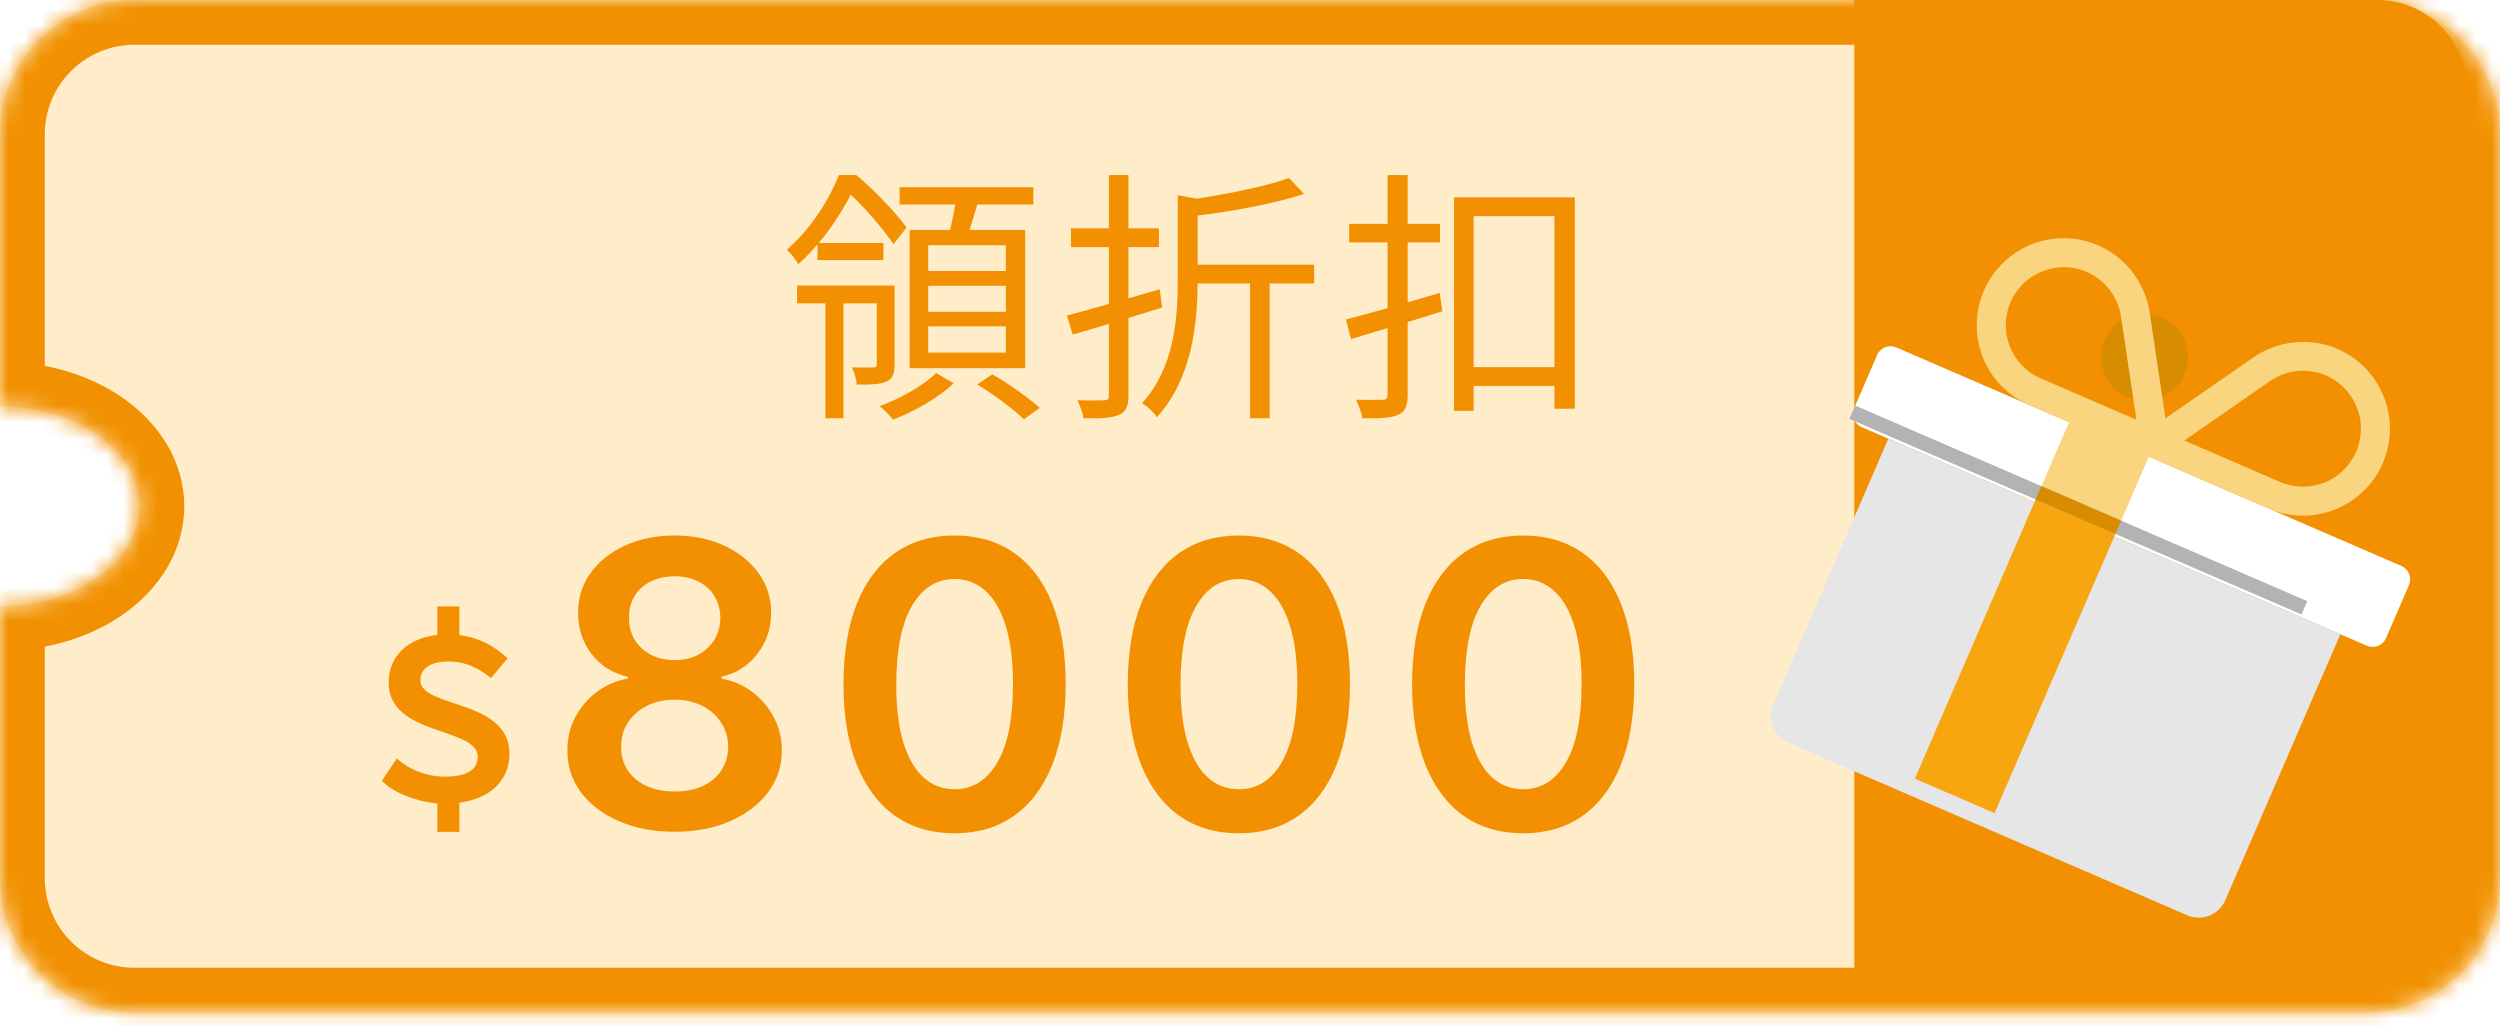 <svg width="151" height="62" viewBox="0 0 151 62" fill="none" xmlns="http://www.w3.org/2000/svg">
<mask id="path-1-inside-1_619_286" fill="white">
<path fill-rule="evenodd" clip-rule="evenodd" d="M8.118 0C3.635 0 0 3.635 0 8.118V24.549C4.651 24.549 8.422 27.249 8.422 30.579C8.422 33.909 4.651 36.608 0 36.608V53.039C0 57.523 3.635 61.158 8.118 61.158H142.882C147.365 61.158 151 57.523 151 53.039V8.118C151 3.635 147.365 0 142.882 0H8.118Z"/>
</mask>
<path fill-rule="evenodd" clip-rule="evenodd" d="M8.118 0C3.635 0 0 3.635 0 8.118V24.549C4.651 24.549 8.422 27.249 8.422 30.579C8.422 33.909 4.651 36.608 0 36.608V53.039C0 57.523 3.635 61.158 8.118 61.158H142.882C147.365 61.158 151 57.523 151 53.039V8.118C151 3.635 147.365 0 142.882 0H8.118Z" fill="#FFEDC9"/>
<path d="M0 24.549H-2.706V27.255L-6.87993e-05 27.255L0 24.549ZM0 36.608L-6.87993e-05 33.902L-2.706 33.902V36.608H0ZM2.706 8.118C2.706 5.129 5.129 2.706 8.118 2.706V-2.706C2.14 -2.706 -2.706 2.14 -2.706 8.118H2.706ZM2.706 24.549V8.118H-2.706V24.549H2.706ZM-6.87993e-05 27.255C1.825 27.255 3.365 27.789 4.38 28.516C5.4 29.246 5.716 30.012 5.716 30.579H11.128C11.128 27.816 9.559 25.567 7.531 24.115C5.497 22.659 2.826 21.843 6.87993e-05 21.843L-6.87993e-05 27.255ZM5.716 30.579C5.716 31.146 5.4 31.912 4.38 32.642C3.365 33.368 1.825 33.902 -6.87993e-05 33.902L6.87993e-05 39.315C2.826 39.315 5.497 38.498 7.531 37.043C9.559 35.59 11.128 33.342 11.128 30.579H5.716ZM2.706 53.039V36.608H-2.706V53.039H2.706ZM8.118 58.452C5.129 58.452 2.706 56.029 2.706 53.039H-2.706C-2.706 59.018 2.14 63.864 8.118 63.864V58.452ZM142.882 58.452H8.118V63.864H142.882V58.452ZM148.294 53.039C148.294 56.029 145.871 58.452 142.882 58.452V63.864C148.86 63.864 153.706 59.018 153.706 53.039H148.294ZM148.294 8.118V53.039H153.706V8.118H148.294ZM142.882 2.706C145.871 2.706 148.294 5.129 148.294 8.118H153.706C153.706 2.14 148.86 -2.706 142.882 -2.706V2.706ZM8.118 2.706H142.882V-2.706H8.118V2.706Z" fill="#F19101" mask="url(#path-1-inside-1_619_286)"/>
<path d="M48.144 17.248H53.504V18.32H48.144V17.248ZM49.376 14.672H53.36V15.712H49.376V14.672ZM49.856 17.808H50.944V25.264H49.856V17.808ZM52.96 17.248H54.032V22C54.032 22.528 53.952 22.848 53.568 23.04C53.184 23.216 52.608 23.232 51.744 23.232C51.728 22.912 51.6 22.48 51.456 22.192C52.096 22.208 52.592 22.208 52.768 22.192C52.928 22.176 52.96 22.128 52.96 21.984V17.248ZM54.336 11.312H62.416V12.352H54.336V11.312ZM56.064 17.264V18.832H60.752V17.264H56.064ZM56.064 19.712V21.296H60.752V19.712H56.064ZM56.064 14.816V16.368H60.752V14.816H56.064ZM54.944 13.888H61.92V22.24H54.944V13.888ZM57.776 11.824L59.136 11.984C58.864 12.912 58.576 13.92 58.32 14.592L57.264 14.384C57.456 13.664 57.68 12.56 57.776 11.824ZM56.544 22.528L57.6 23.152C56.72 24 55.216 24.864 53.936 25.344C53.76 25.104 53.376 24.736 53.136 24.528C54.416 24.064 55.856 23.232 56.544 22.528ZM59.024 23.216L59.936 22.608C60.912 23.168 62.144 24.032 62.8 24.64L61.84 25.328C61.248 24.736 60.016 23.824 59.024 23.216ZM50.672 10.576H51.328V10.832H51.696V11.152C51.04 12.512 49.952 14.384 48.224 15.952C48.064 15.696 47.744 15.264 47.52 15.088C49.056 13.76 50.112 11.968 50.672 10.576ZM50.816 10.576H51.728C52.8 11.488 54.128 12.848 54.752 13.744L53.968 14.752C53.36 13.856 52.112 12.352 51.056 11.472H50.816V10.576ZM77.856 10.752L78.768 11.712C76.944 12.32 74.224 12.8 71.936 13.072C71.872 12.8 71.696 12.368 71.552 12.112C73.776 11.792 76.368 11.296 77.856 10.752ZM71.136 11.792L72.656 12.064C72.64 12.176 72.544 12.256 72.336 12.288V16.928C72.336 19.408 72.048 22.832 69.872 25.2C69.712 24.928 69.28 24.512 68.976 24.352C70.928 22.224 71.136 19.264 71.136 16.912V11.792ZM71.792 15.984H79.376V17.12H71.792V15.984ZM75.504 16.608H76.688V25.264H75.504V16.608ZM64.448 19.056C65.856 18.688 67.984 18.08 70.048 17.472L70.192 18.576C68.304 19.168 66.304 19.776 64.784 20.208L64.448 19.056ZM64.688 13.792H70V14.928H64.688V13.792ZM66.976 10.576H68.16V23.872C68.16 24.544 68 24.88 67.584 25.056C67.168 25.248 66.512 25.28 65.44 25.264C65.408 24.976 65.232 24.48 65.072 24.176C65.808 24.192 66.48 24.192 66.672 24.176C66.896 24.176 66.976 24.112 66.976 23.872V10.576ZM87.824 11.92H95.12V24.688H93.888V13.056H89.008V24.816H87.824V11.92ZM88.496 22.176H94.448V23.312H88.496V22.176ZM81.296 19.296C82.736 18.928 84.896 18.304 86.96 17.696L87.12 18.8C85.2 19.408 83.136 20.016 81.6 20.48L81.296 19.296ZM81.488 13.52H86.976V14.64H81.488V13.52ZM83.808 10.576H85.024V23.84C85.024 24.544 84.864 24.864 84.448 25.056C84.016 25.248 83.36 25.28 82.288 25.264C82.24 24.976 82.064 24.464 81.904 24.144C82.624 24.16 83.296 24.16 83.504 24.144C83.728 24.144 83.808 24.08 83.808 23.84V10.576Z" fill="#F29001"/>
<path d="M40.752 50.238C39.488 50.238 38.365 50.026 37.384 49.6C36.409 49.175 35.644 48.594 35.088 47.857C34.538 47.114 34.266 46.272 34.272 45.331C34.266 44.599 34.425 43.928 34.748 43.315C35.071 42.703 35.508 42.193 36.058 41.784C36.613 41.37 37.231 41.107 37.912 40.993V40.874C37.016 40.676 36.29 40.219 35.734 39.505C35.184 38.785 34.912 37.954 34.918 37.013C34.912 36.117 35.162 35.318 35.666 34.615C36.171 33.912 36.863 33.359 37.742 32.956C38.62 32.548 39.624 32.344 40.752 32.344C41.869 32.344 42.864 32.548 43.737 32.956C44.616 33.359 45.308 33.912 45.813 34.615C46.323 35.318 46.578 36.117 46.578 37.013C46.578 37.954 46.297 38.785 45.736 39.505C45.18 40.219 44.463 40.676 43.584 40.874V40.993C44.265 41.107 44.877 41.37 45.421 41.784C45.971 42.193 46.408 42.703 46.731 43.315C47.06 43.928 47.224 44.599 47.224 45.331C47.224 46.272 46.947 47.114 46.391 47.857C45.835 48.594 45.07 49.175 44.095 49.6C43.125 50.026 42.011 50.238 40.752 50.238ZM40.752 47.806C41.404 47.806 41.971 47.695 42.453 47.474C42.935 47.247 43.309 46.93 43.576 46.522C43.842 46.113 43.978 45.643 43.984 45.11C43.978 44.554 43.834 44.064 43.55 43.638C43.273 43.208 42.89 42.87 42.402 42.626C41.92 42.383 41.37 42.261 40.752 42.261C40.129 42.261 39.573 42.383 39.085 42.626C38.598 42.87 38.212 43.208 37.929 43.638C37.651 44.064 37.515 44.554 37.52 45.11C37.515 45.643 37.645 46.113 37.912 46.522C38.178 46.924 38.552 47.239 39.034 47.466C39.522 47.692 40.094 47.806 40.752 47.806ZM40.752 39.871C41.285 39.871 41.756 39.763 42.164 39.548C42.578 39.332 42.904 39.032 43.142 38.646C43.38 38.261 43.502 37.816 43.508 37.311C43.502 36.812 43.383 36.375 43.151 36.001C42.918 35.621 42.595 35.329 42.181 35.125C41.767 34.915 41.291 34.81 40.752 34.81C40.202 34.81 39.718 34.915 39.298 35.125C38.884 35.329 38.561 35.621 38.328 36.001C38.102 36.375 37.991 36.812 37.997 37.311C37.991 37.816 38.104 38.261 38.337 38.646C38.575 39.026 38.901 39.327 39.315 39.548C39.734 39.763 40.214 39.871 40.752 39.871ZM57.656 50.332C56.255 50.332 55.053 49.977 54.05 49.269C53.052 48.554 52.284 47.525 51.745 46.181C51.212 44.832 50.946 43.208 50.946 41.308C50.951 39.409 51.221 37.793 51.754 36.46C52.292 35.122 53.06 34.102 54.058 33.399C55.062 32.696 56.261 32.344 57.656 32.344C59.051 32.344 60.25 32.696 61.253 33.399C62.257 34.102 63.025 35.122 63.558 36.46C64.097 37.798 64.366 39.414 64.366 41.308C64.366 43.213 64.097 44.84 63.558 46.19C63.025 47.534 62.257 48.56 61.253 49.269C60.255 49.977 59.056 50.332 57.656 50.332ZM57.656 47.67C58.745 47.67 59.603 47.134 60.233 46.062C60.868 44.985 61.185 43.4 61.185 41.308C61.185 39.925 61.041 38.762 60.752 37.821C60.462 36.88 60.054 36.171 59.527 35.695C59 35.213 58.376 34.972 57.656 34.972C56.573 34.972 55.717 35.511 55.087 36.588C54.458 37.66 54.141 39.233 54.135 41.308C54.129 42.697 54.268 43.865 54.552 44.812C54.841 45.759 55.249 46.473 55.776 46.955C56.304 47.432 56.93 47.67 57.656 47.67ZM74.827 50.332C73.427 50.332 72.225 49.977 71.221 49.269C70.224 48.554 69.455 47.525 68.917 46.181C68.384 44.832 68.117 43.208 68.117 41.308C68.123 39.409 68.392 37.793 68.925 36.46C69.464 35.122 70.232 34.102 71.23 33.399C72.234 32.696 73.433 32.344 74.827 32.344C76.222 32.344 77.421 32.696 78.425 33.399C79.428 34.102 80.197 35.122 80.73 36.46C81.268 37.798 81.538 39.414 81.538 41.308C81.538 43.213 81.268 44.84 80.73 46.19C80.197 47.534 79.428 48.56 78.425 49.269C77.427 49.977 76.228 50.332 74.827 50.332ZM74.827 47.67C75.916 47.67 76.775 47.134 77.404 46.062C78.039 44.985 78.357 43.4 78.357 41.308C78.357 39.925 78.212 38.762 77.923 37.821C77.634 36.88 77.226 36.171 76.698 35.695C76.171 35.213 75.547 34.972 74.827 34.972C73.745 34.972 72.888 35.511 72.259 36.588C71.63 37.66 71.312 39.233 71.306 41.308C71.301 42.697 71.44 43.865 71.723 44.812C72.012 45.759 72.421 46.473 72.948 46.955C73.475 47.432 74.102 47.67 74.827 47.67ZM91.999 50.332C90.599 50.332 89.397 49.977 88.393 49.269C87.395 48.554 86.627 47.525 86.088 46.181C85.555 44.832 85.289 43.208 85.289 41.308C85.294 39.409 85.564 37.793 86.097 36.46C86.635 35.122 87.404 34.102 88.401 33.399C89.405 32.696 90.604 32.344 91.999 32.344C93.394 32.344 94.593 32.696 95.597 33.399C96.6 34.102 97.368 35.122 97.901 36.46C98.44 37.798 98.709 39.414 98.709 41.308C98.709 43.213 98.44 44.84 97.901 46.19C97.368 47.534 96.6 48.56 95.597 49.269C94.599 49.977 93.399 50.332 91.999 50.332ZM91.999 47.67C93.088 47.67 93.947 47.134 94.576 46.062C95.211 44.985 95.528 43.4 95.528 41.308C95.528 39.925 95.384 38.762 95.095 37.821C94.806 36.88 94.397 36.171 93.87 35.695C93.343 35.213 92.719 34.972 91.999 34.972C90.916 34.972 90.06 35.511 89.43 36.588C88.801 37.66 88.484 39.233 88.478 41.308C88.472 42.697 88.611 43.865 88.895 44.812C89.184 45.759 89.592 46.473 90.119 46.955C90.647 47.432 91.273 47.67 91.999 47.67Z" fill="#F29001"/>
<path d="M26.85 48.543C25.666 48.543 23.991 48.08 23.065 47.168L23.963 45.806C24.808 46.555 25.843 46.909 26.85 46.909C28.226 46.909 28.852 46.487 28.852 45.697C28.852 43.913 23.473 44.471 23.473 41.231C23.473 39.46 24.889 38.317 27.027 38.317C28.661 38.317 29.737 38.929 30.663 39.76L29.655 40.958C28.866 40.305 28.035 39.951 27.109 39.951C26.088 39.951 25.393 40.318 25.393 41.094C25.393 42.783 30.772 42.211 30.772 45.52C30.772 47.304 29.356 48.543 26.85 48.543ZM26.415 38.984V36.628H27.749V38.984H26.415ZM26.415 50.245V47.74H27.749V50.245H26.415Z" fill="#F29001"/>
<path d="M112 0H143.588C146.577 0 149 2.423 149 5.412V53.588C149 56.577 146.577 59 143.588 59H112V0Z" fill="#F29001"/>
<g filter="url(#filter0_d_619_286)">
<path d="M112.534 18.984L143.044 32.184C143.488 32.377 143.693 32.894 143.501 33.338L142.114 36.545C141.922 36.989 141.404 37.194 140.96 37.002L110.45 23.801C110.006 23.609 109.801 23.092 109.993 22.648L111.38 19.441C111.572 18.997 112.09 18.792 112.534 18.984Z" fill="white"/>
</g>
<path d="M131.857 22.792C132.528 21.507 132.031 19.922 130.746 19.25C129.462 18.579 127.876 19.076 127.205 20.36C126.534 21.645 127.031 23.231 128.315 23.902C129.6 24.573 131.185 24.076 131.857 22.792Z" fill="#D88C00"/>
<g filter="url(#filter1_d_619_286)">
<path fill-rule="evenodd" clip-rule="evenodd" d="M139.358 36.31L132.41 52.368C132.026 53.256 130.991 53.666 130.11 53.284L106.02 42.862C105.132 42.478 104.722 41.443 105.106 40.555L112.054 24.497L139.358 36.31Z" fill="#E6E6E6"/>
</g>
<g filter="url(#filter2_d_619_286)">
<path d="M141.982 21.957C141.484 20.714 140.513 19.65 139.189 19.077C138.346 18.712 137.454 18.585 136.591 18.677C135.696 18.764 134.843 19.082 134.106 19.586L128.795 23.267L127.842 16.875C127.704 15.993 127.353 15.154 126.802 14.442C126.279 13.75 125.575 13.187 124.732 12.822C123.4 12.246 121.961 12.267 120.712 12.755C119.469 13.253 118.405 14.224 117.829 15.556C117.252 16.888 117.274 18.327 117.761 19.576C118.256 20.826 119.231 21.883 120.563 22.459L135.017 28.713C136.342 29.286 137.778 29.273 139.028 28.777C140.279 28.282 141.343 27.311 141.919 25.979C142.495 24.646 142.474 23.207 141.979 21.956L141.982 21.957ZM121.26 20.856C120.372 20.472 119.73 19.765 119.393 18.931C119.064 18.101 119.051 17.138 119.436 16.25C119.82 15.361 120.529 14.713 121.358 14.39C122.199 14.057 123.154 14.041 124.042 14.425C124.614 14.673 125.076 15.051 125.425 15.506C125.784 15.975 126.025 16.535 126.109 17.125L127.042 23.356L121.26 20.855L121.26 20.856ZM138.395 27.152C137.557 27.477 136.602 27.494 135.714 27.11L129.933 24.608L135.106 21.019C135.602 20.68 136.167 20.469 136.754 20.409C137.332 20.355 137.924 20.433 138.496 20.68C139.384 21.065 140.026 21.771 140.359 22.613C140.683 23.432 140.693 24.402 140.311 25.283C139.93 26.164 139.218 26.82 138.395 27.153L138.395 27.152Z" fill="#FAD580"/>
</g>
<path d="M130.203 26.629L125.385 24.544L123.3 29.363L128.119 31.447L130.203 26.629Z" fill="#FAD580"/>
<path d="M128.118 31.447L123.3 29.363L115.656 47.031L120.474 49.115L128.118 31.447Z" fill="#F7A60F"/>
<path d="M139.356 36.309L112.052 24.496L111.704 25.302L139.008 37.114L139.356 36.309Z" fill="#B3B3B3"/>
<path d="M128.118 31.447L123.3 29.363L122.951 30.168L127.77 32.252L128.118 31.447Z" fill="#D88C00"/>
<defs>
<filter id="filter0_d_619_286" x="109.92" y="18.912" width="35.653" height="20.162" filterUnits="userSpaceOnUse" color-interpolation-filters="sRGB">
<feFlood flood-opacity="0" result="BackgroundImageFix"/>
<feColorMatrix in="SourceAlpha" type="matrix" values="0 0 0 0 0 0 0 0 0 0 0 0 0 0 0 0 0 0 127 0" result="hardAlpha"/>
<feOffset dx="2" dy="2"/>
<feComposite in2="hardAlpha" operator="out"/>
<feColorMatrix type="matrix" values="0 0 0 0 0.829 0 0 0 0 0.492 0 0 0 0 0 0 0 0 1 0"/>
<feBlend mode="normal" in2="BackgroundImageFix" result="effect1_dropShadow_619_286"/>
<feBlend mode="normal" in="SourceGraphic" in2="effect1_dropShadow_619_286" result="shape"/>
</filter>
<filter id="filter1_d_619_286" x="104.962" y="24.497" width="36.395" height="30.93" filterUnits="userSpaceOnUse" color-interpolation-filters="sRGB">
<feFlood flood-opacity="0" result="BackgroundImageFix"/>
<feColorMatrix in="SourceAlpha" type="matrix" values="0 0 0 0 0 0 0 0 0 0 0 0 0 0 0 0 0 0 127 0" result="hardAlpha"/>
<feOffset dx="2" dy="2"/>
<feComposite in2="hardAlpha" operator="out"/>
<feColorMatrix type="matrix" values="0 0 0 0 0.829 0 0 0 0 0.492 0 0 0 0 0 0 0 0 1 0"/>
<feBlend mode="normal" in2="BackgroundImageFix" result="effect1_dropShadow_619_286"/>
<feBlend mode="normal" in="SourceGraphic" in2="effect1_dropShadow_619_286" result="shape"/>
</filter>
<filter id="filter2_d_619_286" x="117.396" y="12.389" width="26.955" height="18.757" filterUnits="userSpaceOnUse" color-interpolation-filters="sRGB">
<feFlood flood-opacity="0" result="BackgroundImageFix"/>
<feColorMatrix in="SourceAlpha" type="matrix" values="0 0 0 0 0 0 0 0 0 0 0 0 0 0 0 0 0 0 127 0" result="hardAlpha"/>
<feOffset dx="2" dy="2"/>
<feComposite in2="hardAlpha" operator="out"/>
<feColorMatrix type="matrix" values="0 0 0 0 0.829 0 0 0 0 0.492 0 0 0 0 0 0 0 0 1 0"/>
<feBlend mode="normal" in2="BackgroundImageFix" result="effect1_dropShadow_619_286"/>
<feBlend mode="normal" in="SourceGraphic" in2="effect1_dropShadow_619_286" result="shape"/>
</filter>
</defs>
</svg>
